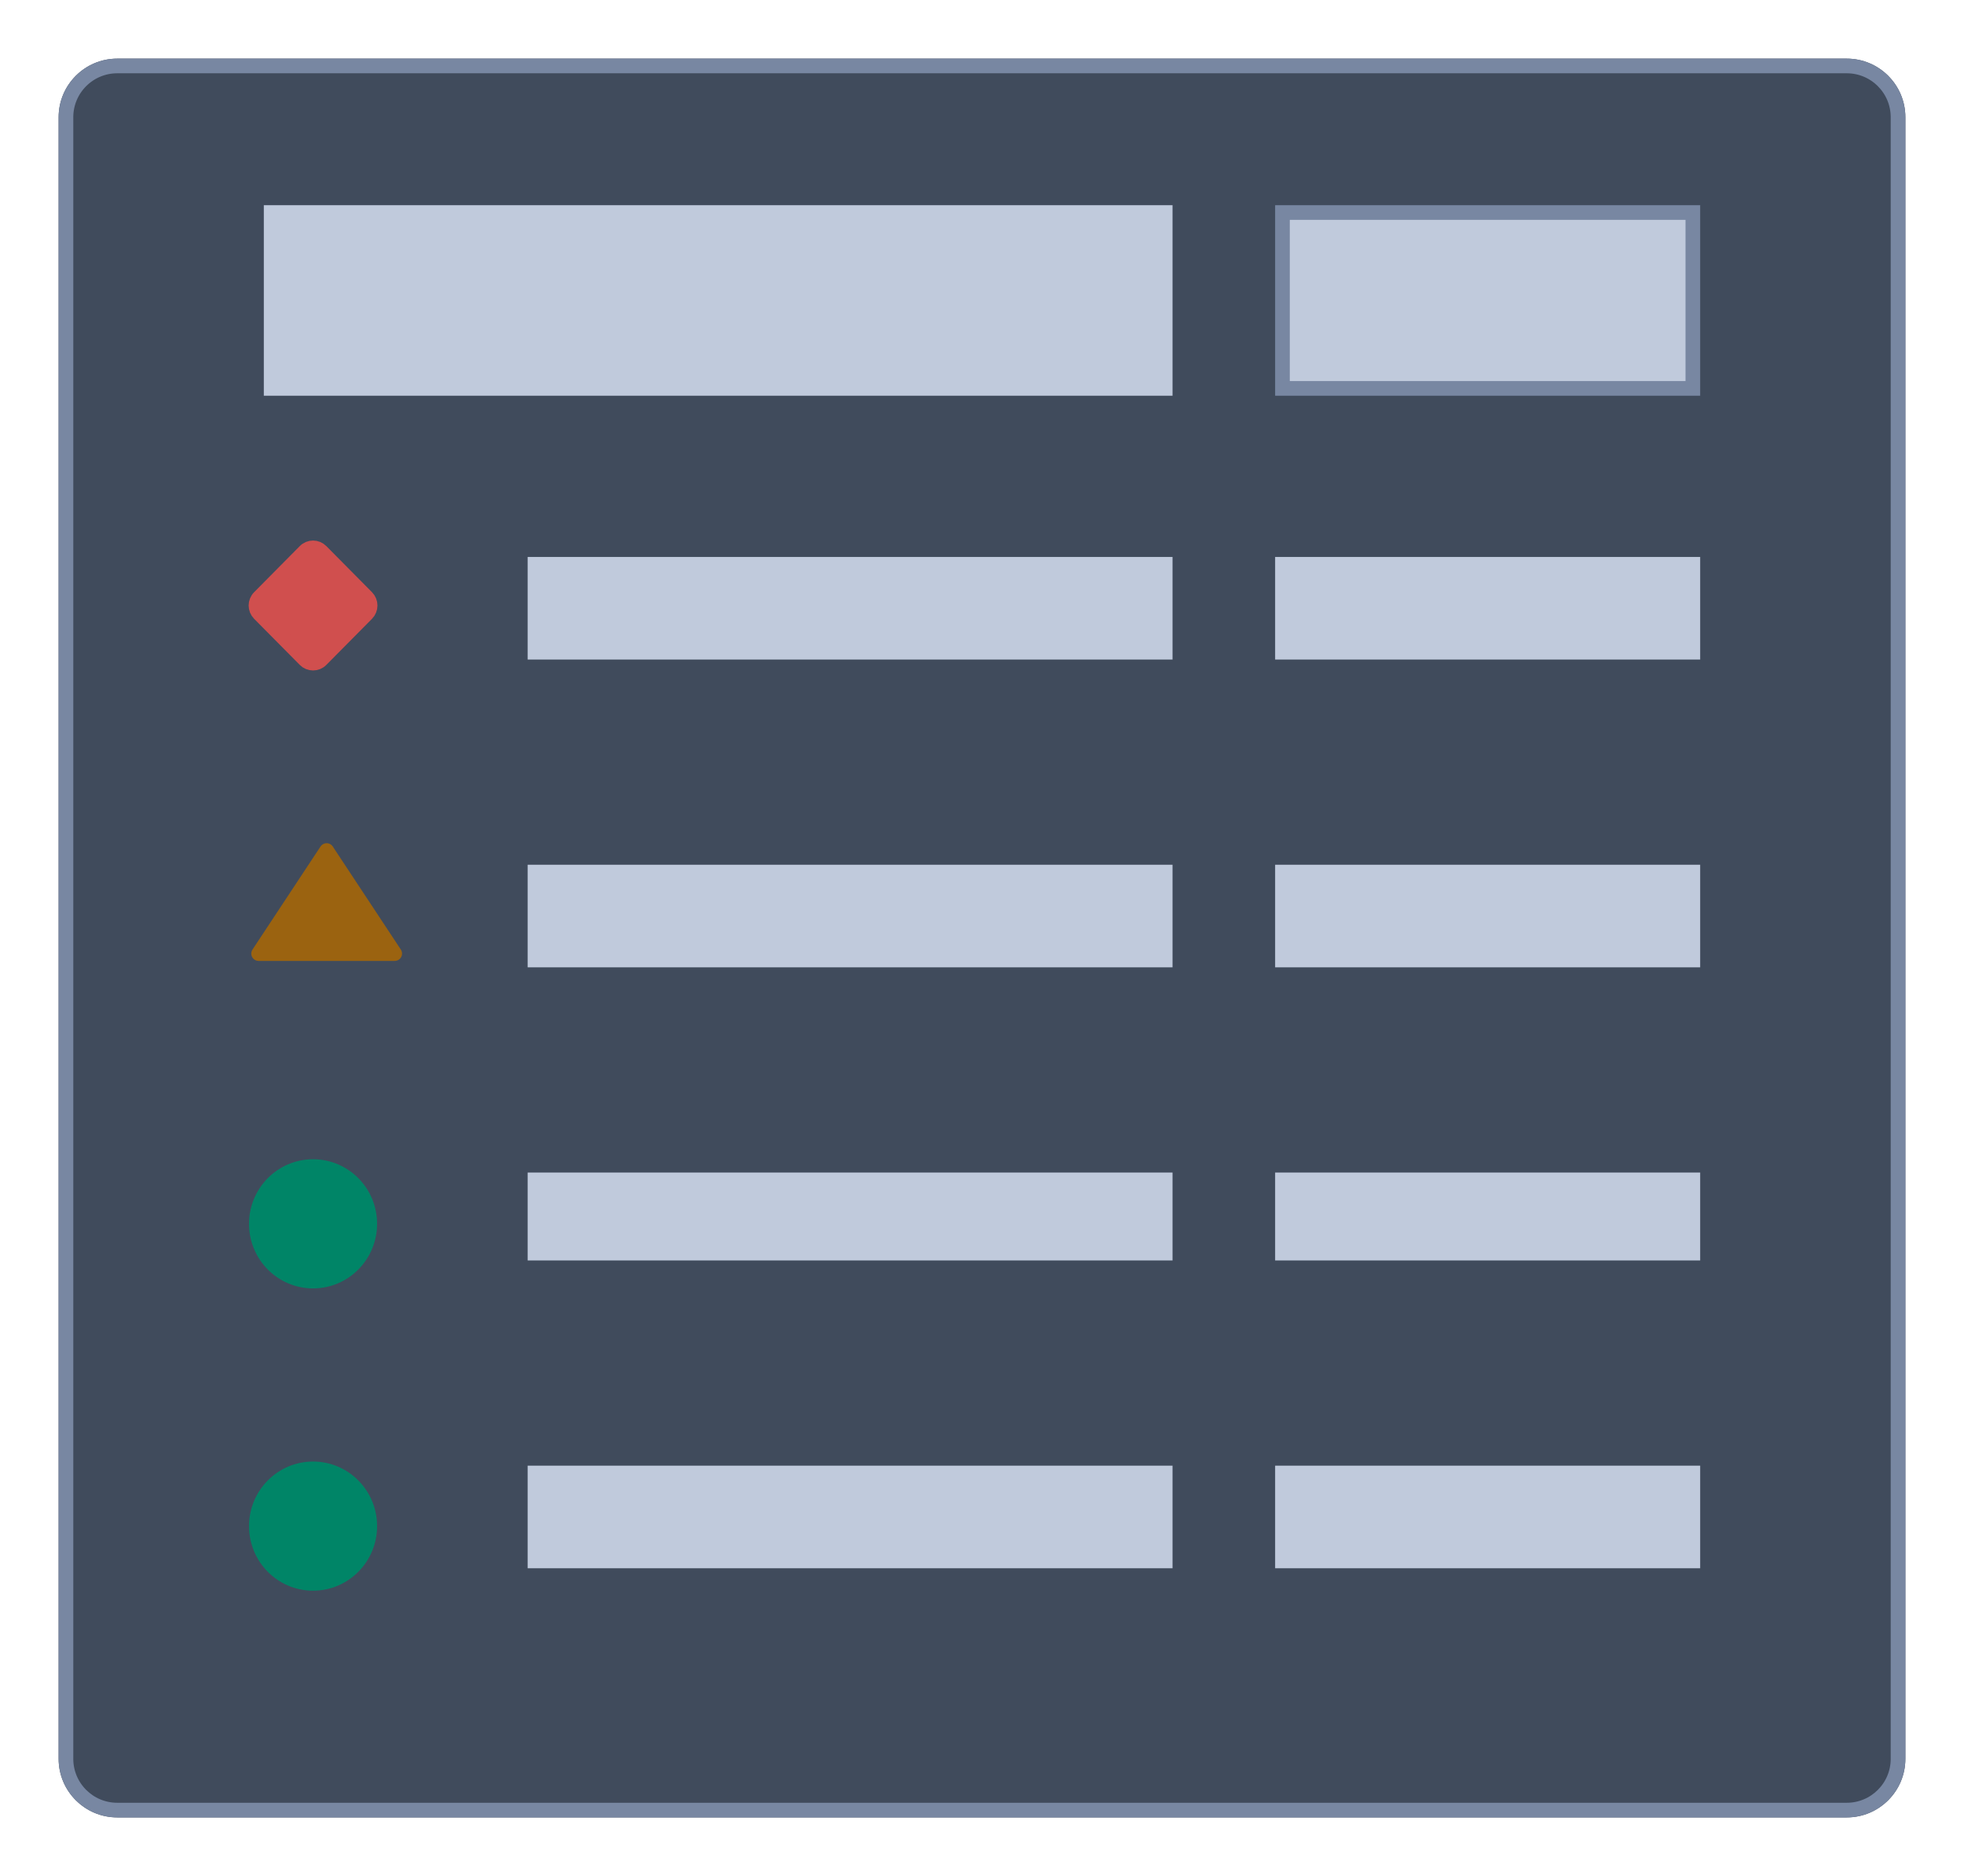 <svg width="134" height="128" viewBox="0 0 134 128" fill="none" xmlns="http://www.w3.org/2000/svg">
<g filter="url(#filter0_d)">
<path d="M4 6C4 3.791 5.791 2 8 2H126C128.209 2 130 3.791 130 6V118C130 120.209 128.209 122 126 122H8C5.791 122 4 120.209 4 118V6Z" fill="#404B5C"/>
<path d="M8 2.5H126C127.933 2.5 129.5 4.067 129.5 6V118C129.5 119.933 127.933 121.5 126 121.5H8C6.067 121.5 4.5 119.933 4.5 118V6C4.5 4.067 6.067 2.5 8 2.5Z" stroke="#7887A2"/>
</g>
<g clip-path="url(#clip0)">
<path fill-rule="evenodd" clip-rule="evenodd" d="M21.911 37.612C21.606 37.305 21.114 37.303 20.808 37.612L17.694 40.756C17.389 41.064 17.388 41.56 17.694 41.869L20.808 45.014C21.113 45.321 21.604 45.323 21.911 45.014L25.025 41.869C25.329 41.562 25.331 41.066 25.025 40.756L21.911 37.612Z" fill="#D04F4E" stroke="#D04F4E"/>
</g>
<g clip-path="url(#clip1)">
<path fill-rule="evenodd" clip-rule="evenodd" d="M22.287 58.031L26.93 65.062H17.645L22.287 58.031Z" fill="#9B6310" stroke="#9B6310" stroke-linejoin="round"/>
</g>
<g clip-path="url(#clip2)">
<path d="M21.359 108.031C23.496 108.031 25.228 106.282 25.228 104.125C25.228 101.968 23.496 100.219 21.359 100.219C19.223 100.219 17.49 101.968 17.49 104.125C17.49 106.282 19.223 108.031 21.359 108.031Z" fill="#008567" stroke="#008567"/>
</g>
<g clip-path="url(#clip3)">
<path d="M21.359 87.406C23.496 87.406 25.228 85.657 25.228 83.5C25.228 81.343 23.496 79.594 21.359 79.594C19.223 79.594 17.49 81.343 17.49 83.5C17.49 85.657 19.223 87.406 21.359 87.406Z" fill="#008567" stroke="#008567"/>
</g>
<path d="M80 14H18V27H80V14Z" fill="#C0CADC"/>
<path d="M87.5 14.5H115.5V26.5H87.5V14.5Z" fill="#C0CADC" stroke="#7887A2"/>
<path d="M80 38H36V45H80V38Z" fill="#C0CADC"/>
<path d="M116 38H87V45H116V38Z" fill="#C0CADC"/>
<path d="M80 59H36V66H80V59Z" fill="#C0CADC"/>
<path d="M116 59H87V66H116V59Z" fill="#C0CADC"/>
<path d="M80 80H36V86H80V80Z" fill="#C0CADC"/>
<path d="M116 80H87V86H116V80Z" fill="#C0CADC"/>
<path d="M80 100H36V107H80V100Z" fill="#C0CADC"/>
<path d="M116 100H87V107H116V100Z" fill="#C0CADC"/>
<defs>
<filter id="filter0_d" x="0" y="0" width="134" height="128" filterUnits="userSpaceOnUse" color-interpolation-filters="sRGB">
<feFlood flood-opacity="0" result="BackgroundImageFix"/>
<feColorMatrix in="SourceAlpha" type="matrix" values="0 0 0 0 0 0 0 0 0 0 0 0 0 0 0 0 0 0 127 0"/>
<feOffset dy="2"/>
<feGaussianBlur stdDeviation="2"/>
<feColorMatrix type="matrix" values="0 0 0 0 0 0 0 0 0 0 0 0 0 0 0 0 0 0 0.24 0"/>
<feBlend mode="normal" in2="BackgroundImageFix" result="effect1_dropShadow"/>
<feBlend mode="normal" in="SourceGraphic" in2="effect1_dropShadow" result="shape"/>
</filter>
<clipPath id="clip0">
<rect width="9.286" height="9.375" fill="white" transform="translate(16.717 36.625)"/>
</clipPath>
<clipPath id="clip1">
<rect width="11.143" height="9.375" fill="white" transform="translate(16.717 57.25)"/>
</clipPath>
<clipPath id="clip2">
<rect width="9.286" height="9.375" fill="white" transform="translate(16.717 99.438)"/>
</clipPath>
<clipPath id="clip3">
<rect width="9.286" height="9.375" fill="white" transform="translate(16.717 78.812)"/>
</clipPath>
</defs>
</svg>
